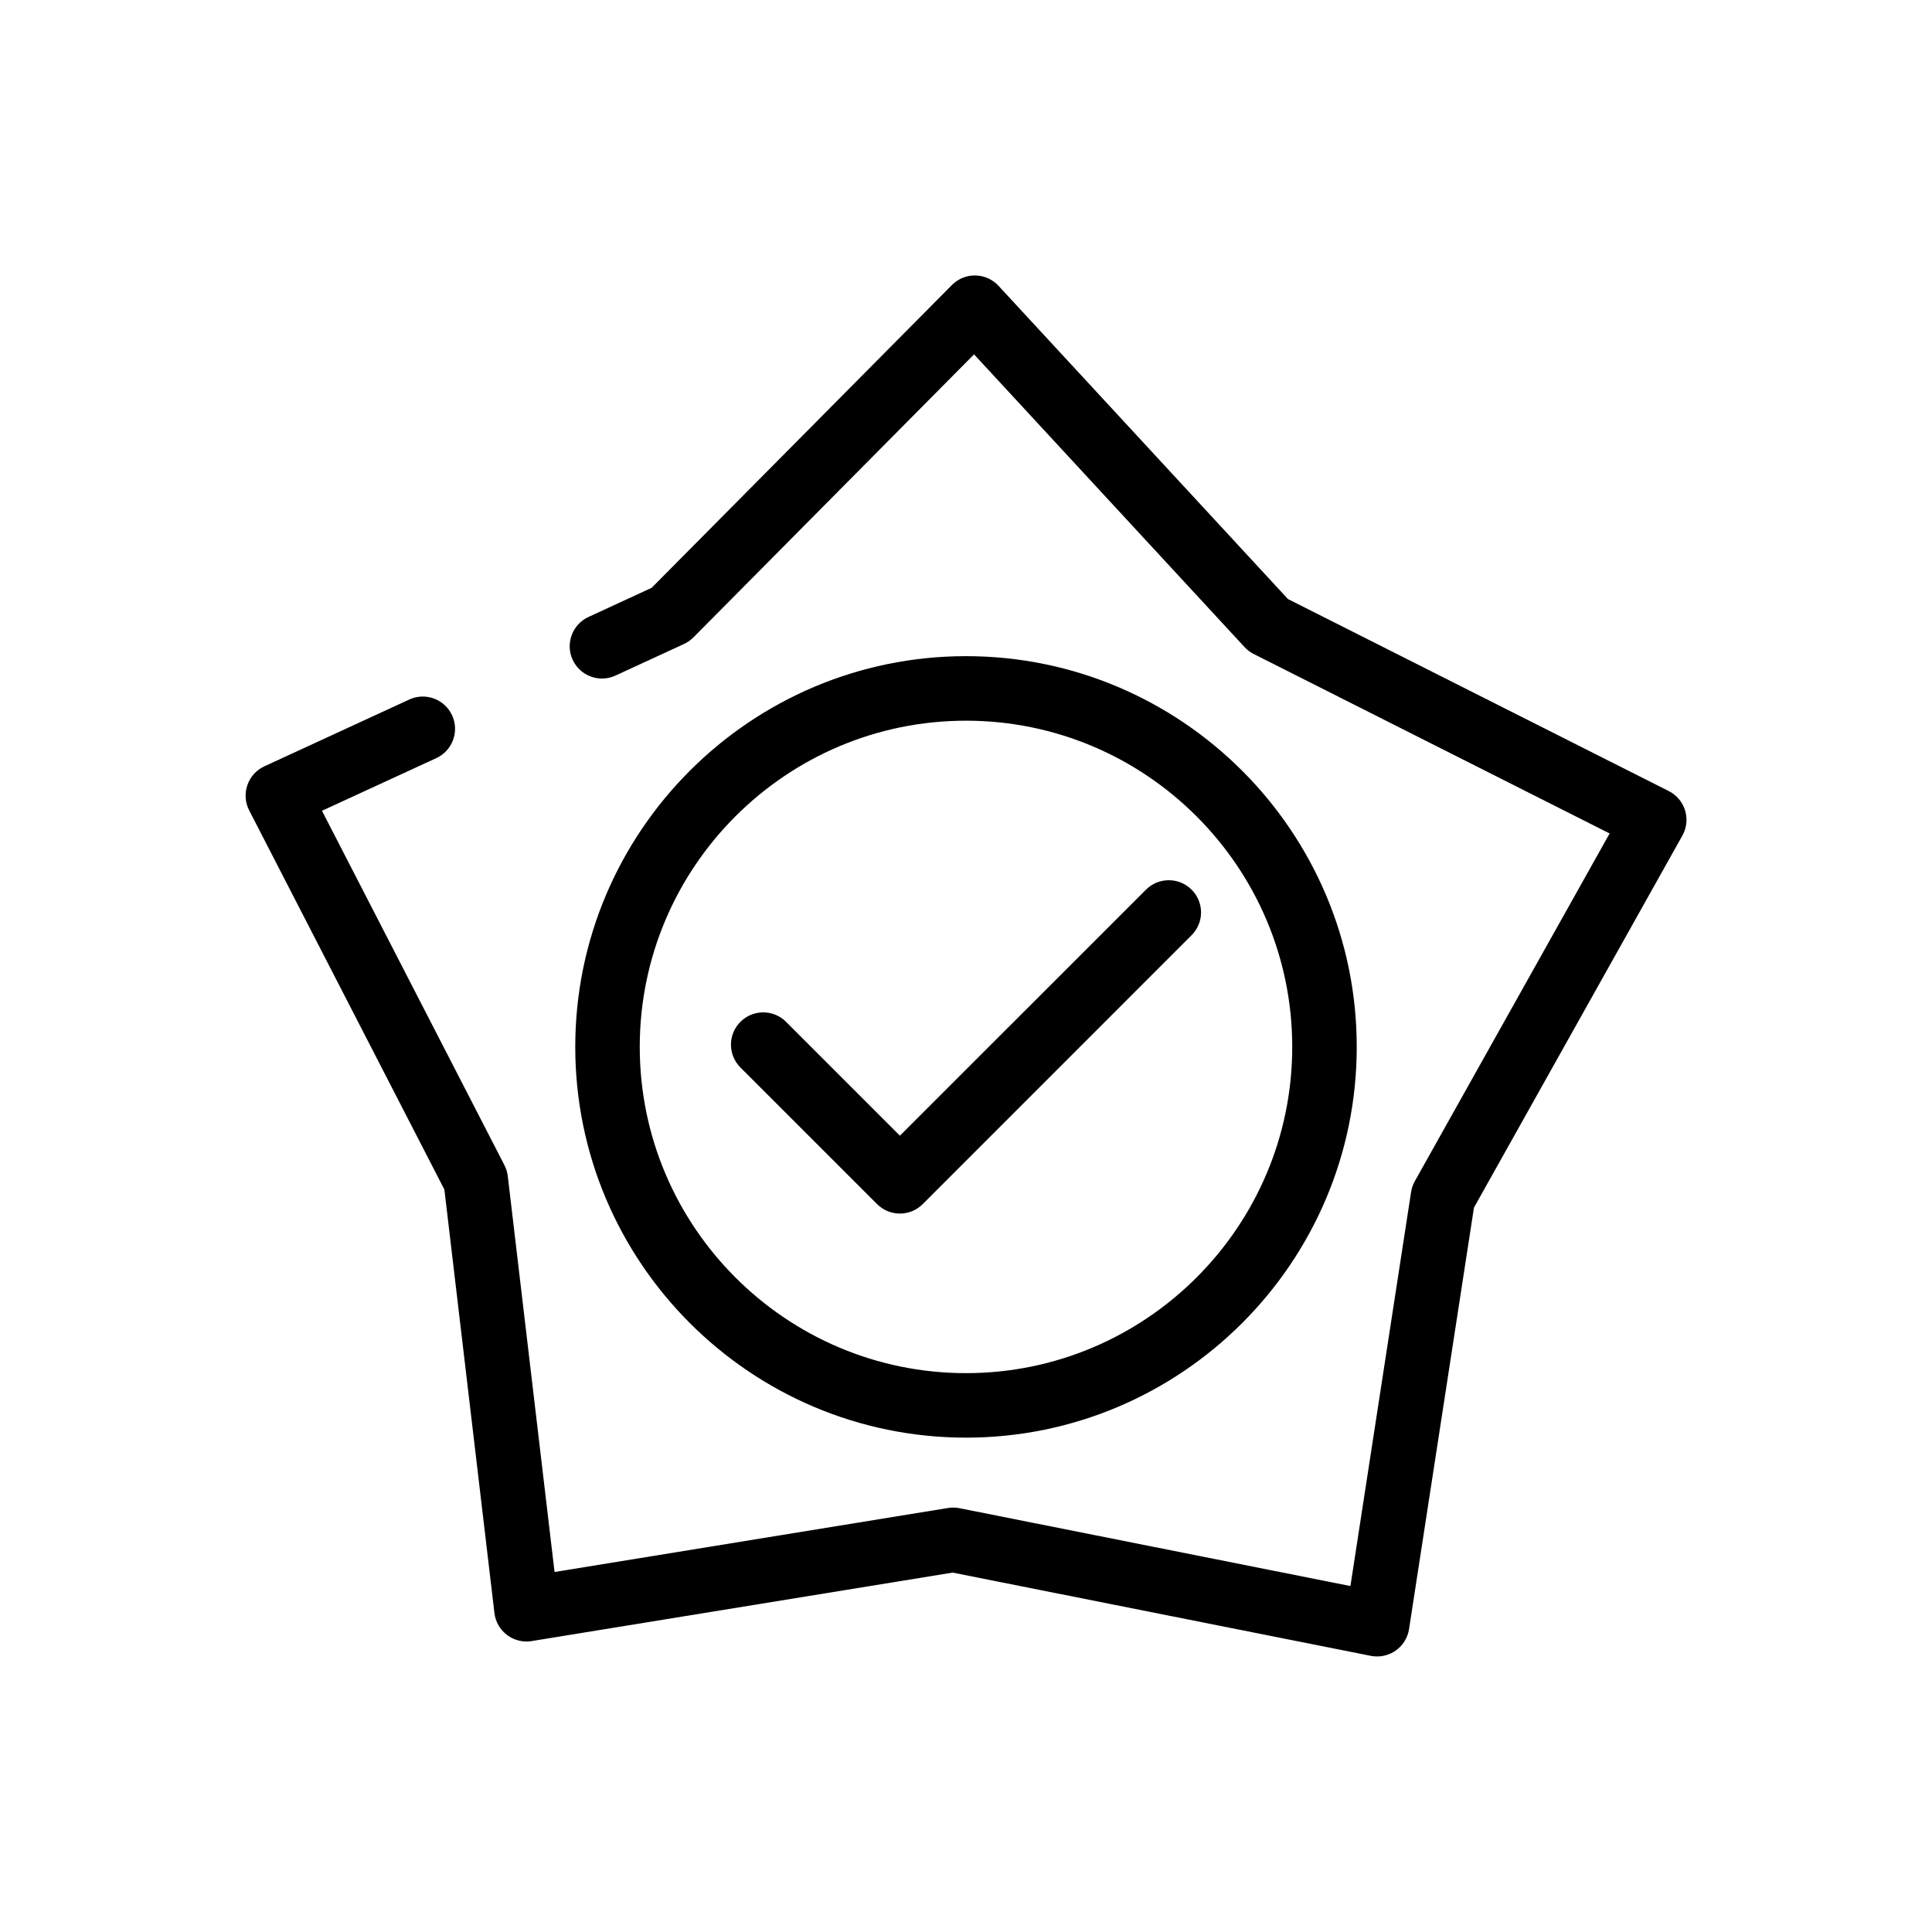 <?xml version="1.0" encoding="UTF-8"?>
<!-- Uploaded to: SVG Repo, www.svgrepo.com, Generator: SVG Repo Mixer Tools -->
<svg fill="#000000" width="800px" height="800px" version="1.1" viewBox="144 144 512 512" xmlns="http://www.w3.org/2000/svg">
 <g>
  <path d="m586.22 353.63-100.9-50.879-76.699-83.004c-1.578-1.715-3.801-2.707-6.129-2.746-2.352-0.043-4.582 0.871-6.223 2.531l-79.578 80.246-16.746 7.727c-4.281 1.973-6.16 7.059-4.188 11.34 1.977 4.289 7.059 6.168 11.348 4.188l18.148-8.367c0.934-0.426 1.777-1.02 2.504-1.742l74.375-75.016 71.684 77.574c0.691 0.754 1.516 1.375 2.434 1.836l94.316 47.559-51.629 92.156c-0.5 0.891-0.836 1.867-0.988 2.875l-16.074 104.41-103.61-20.633c-0.996-0.199-2.035-0.215-3.043-0.051l-104.26 16.961-12.395-104.9c-0.117-1.012-0.418-2.004-0.887-2.914l-48.355-93.918 30.297-13.953c4.289-1.977 6.168-7.059 4.188-11.34-1.973-4.289-7.055-6.172-11.348-4.191l-38.406 17.703c-2.113 0.977-3.746 2.769-4.496 4.977-0.766 2.211-0.594 4.629 0.477 6.703l51.73 100.48 13.266 112.23c0.273 2.309 1.48 4.418 3.344 5.82 1.863 1.406 4.231 1.996 6.519 1.609l111.56-18.148 110.84 22.066c0.551 0.109 1.113 0.156 1.664 0.156 1.738 0 3.453-0.535 4.906-1.547 1.91-1.332 3.184-3.391 3.547-5.699l17.203-111.7 55.234-98.59c1.141-2.035 1.395-4.449 0.715-6.676-0.68-2.219-2.25-4.082-4.34-5.133z"/>
  <path d="m459.79 379.77c-3.344-3.336-8.754-3.336-12.098 0l-65.207 65.199-30.172-30.172c-3.344-3.344-8.754-3.344-12.098 0-3.336 3.336-3.336 8.75 0 12.09l36.223 36.215c1.664 1.668 3.852 2.508 6.039 2.508 2.195 0 4.383-0.836 6.051-2.508l71.246-71.254c3.352-3.332 3.352-8.746 0.016-12.078z"/>
  <path d="m503.55 421.44c0-57.098-46.461-103.55-103.55-103.55s-103.55 46.457-103.55 103.55c0 57.105 46.457 103.55 103.55 103.55 57.094 0 103.55-46.449 103.55-103.55zm-190.01 0c0-47.668 38.789-86.449 86.457-86.449 47.672 0 86.457 38.781 86.457 86.449 0 47.672-38.781 86.457-86.457 86.457-47.668 0-86.457-38.785-86.457-86.457z"/>
 </g>
</svg>